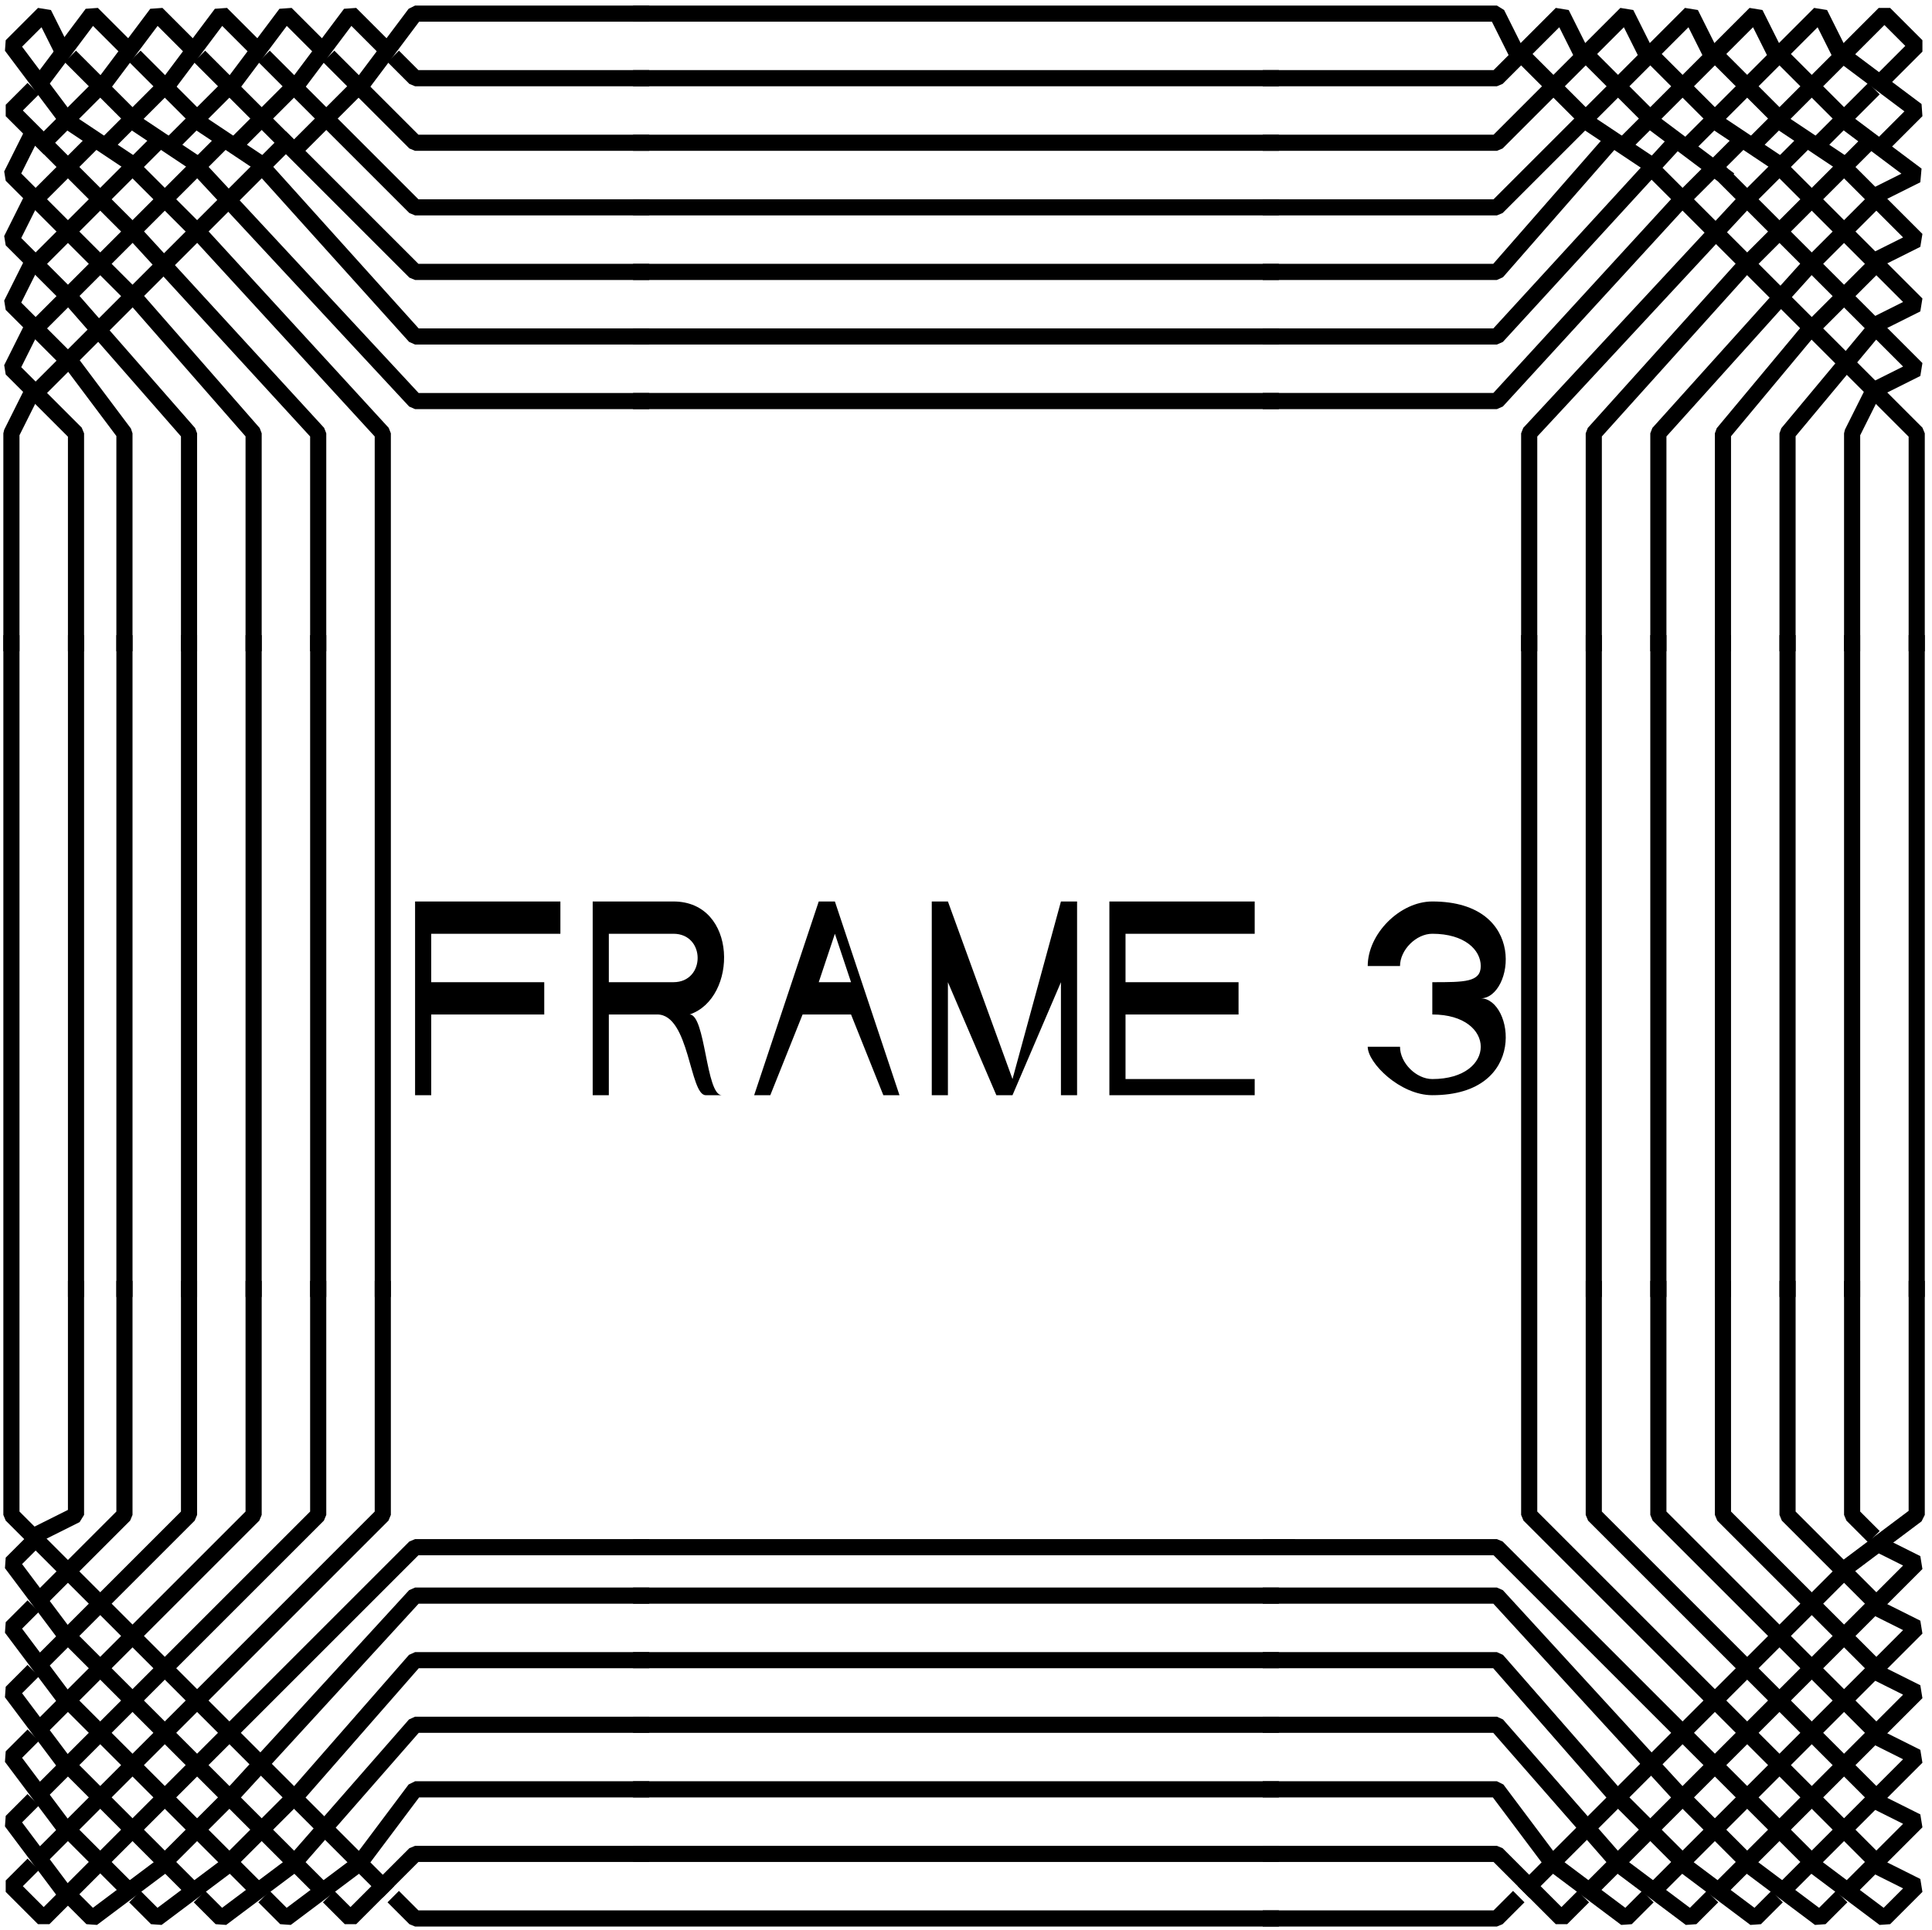 <svg xmlns="http://www.w3.org/2000/svg" width="119.654" height="119.551" version="1.2"><g fill="none" fill-rule="evenodd" stroke="#000" stroke-linecap="square" stroke-linejoin="bevel" font-family="'Sans Serif'" font-size="12.5" font-weight="400"><path stroke-linecap="butt" stroke-linejoin="miter" stroke-miterlimit="2" d="M39.707.844h40m-1 4h-39m0 4h39m-39 4h39m-39 4h39m-39 4h39m-39 4h39m0-24h14l1 2m1 1 3 3m1 1 3 2m1 1 3 3m1 1 3 3m1 1 3 3m1 1 4 4v13" vector-effect="non-scaling-stroke"/><path stroke-linecap="butt" stroke-linejoin="miter" stroke-miterlimit="2" d="M78.707 4.844h14l4-4 1 2m1 1 3 3m1 1 4 3m0 0 3 3m1 1 3 3m1 1 4 4-2 1m-1 1-1 2v13" vector-effect="non-scaling-stroke"/><path stroke-linecap="butt" stroke-linejoin="miter" stroke-miterlimit="2" d="M78.707 8.844h14l3-3m1-1 4-4 1 2m1 1 3 3m1 1 3 2m1 1 3 3m1 1 4 4-2 1m-1 1-5 6v13" vector-effect="non-scaling-stroke"/><path stroke-linecap="butt" stroke-linejoin="miter" stroke-miterlimit="2" d="M78.707 12.844h14l7-7m1-1 4-4 1 2m1 1 3 3m1 1 3 2m1 1 4 4-2 1m-1 1-3 3m-1 1-5 6v13" vector-effect="non-scaling-stroke"/><path stroke-linecap="butt" stroke-linejoin="miter" stroke-miterlimit="2" d="M78.707 16.844h14l7-8m1 0 3-3m1-1 4-4 1 2m1 1 3 3m1 1 4 3-2 1m-1 1-3 3m-1 1-9 10v13" vector-effect="non-scaling-stroke"/><path stroke-linecap="butt" stroke-linejoin="miter" stroke-miterlimit="2" d="M78.707 20.844h14l11-12m1 0 3-3m1-1 4-4 1 2m1 1 4 3-2 2m-1 0-3 3m-1 1-3 3m-1 1-9 10v13" vector-effect="non-scaling-stroke"/><path stroke-linecap="butt" stroke-linejoin="miter" stroke-miterlimit="2" d="M78.707 24.844h14l11-12m1-1 3-3m1 0 3-3m1-1 4-4 2 2-2 2m-1 1-3 3m-1 0-3 3m-1 1-13 14v13m-94 0v-13l1-2m1-1 3-3m1-1 3-3m1-1 3-3m1-1 3-3m1 0 3-3m1-1 3-4h14" vector-effect="non-scaling-stroke"/><path stroke-linecap="butt" stroke-linejoin="miter" stroke-miterlimit="2" d="M4.707 39.844v-13l-4-4 1-2m1-1 3-3m1-1 3-3m1-1 3-3m1 0 3-3m1-1 3-4 2 2m1 1 1 1h14" vector-effect="non-scaling-stroke"/><path stroke-linecap="butt" stroke-linejoin="miter" stroke-miterlimit="2" d="M7.707 39.844v-13l-3-4m-1-1-3-3 1-2m1-1 3-3m1-1 3-3m1 0 3-3m1-1 3-4 2 2m1 1 5 5h14" vector-effect="non-scaling-stroke"/><path stroke-linecap="butt" stroke-linejoin="miter" stroke-miterlimit="2" d="M11.707 39.844v-13l-7-8m-1-1-3-3 1-2m1-1 3-3m1 0 3-3m1-1 3-4 2 2m1 1 3 3m1 1 5 5h14" vector-effect="non-scaling-stroke"/><path stroke-linecap="butt" stroke-linejoin="miter" stroke-miterlimit="2" d="M15.707 39.844v-13l-7-8m-1-1-3-3m-1-1-3-3 1-2m1 0 3-3m1-1 3-4 2 2m1 1 3 3m1 1 9 9h14" vector-effect="non-scaling-stroke"/><path stroke-linecap="butt" stroke-linejoin="miter" stroke-miterlimit="2" d="M19.707 39.844v-13l-11-12m-1-1-3-3m-1-1-3-3 1-1m1-1 3-4 2 2m1 1 3 3m1 1 3 2m1 1 9 10h14" vector-effect="non-scaling-stroke"/><path stroke-linecap="butt" stroke-linejoin="miter" stroke-miterlimit="2" d="M23.707 39.844v-13l-11-12m-1-1-3-3m-1-1-3-2m-1-1-3-4 2-2 1 2m1 1 3 3m1 1 3 2m1 1 13 14h14m-39 55v-40m4 0v40m3 0v-40m4 40v-40m4 40v-40m4 40v-40m4 40v-40m16 56h40m-1 3h-39m0 4h39m-39 4h39m-39 4h39m-39 4h39m-39 4h39m-39 0h-14l-1-1m-1-1-3-3m-1-1-3-3m-1-1-3-3m-1-1-3-3m-1-1-3-3m-1-1-3-3v-14" vector-effect="non-scaling-stroke"/><path stroke-linecap="butt" stroke-linejoin="miter" stroke-miterlimit="2" d="M39.707 114.844h-14l-4 4-1-1m-1-1-3-3m-1-1-4-4m0 0-3-3m-1-1-3-3m-1-1-3-4 1-1m1-1 2-1v-14" vector-effect="non-scaling-stroke"/><path stroke-linecap="butt" stroke-linejoin="miter" stroke-miterlimit="2" d="M39.707 110.844h-14l-3 4m-1 1-4 3-1-1m-1-1-3-3m-1-1-3-3m-1-1-3-3m-1-1-3-4 1-1m1-1 5-5v-14" vector-effect="non-scaling-stroke"/><path stroke-linecap="butt" stroke-linejoin="miter" stroke-miterlimit="2" d="M39.707 106.844h-14l-7 8m-1 1-4 3-1-1m-1-1-3-3m-1-1-3-3m-1-1-3-4 1-1m1-1 3-3m1-1 5-5v-14" vector-effect="non-scaling-stroke"/><path stroke-linecap="butt" stroke-linejoin="miter" stroke-miterlimit="2" d="M39.707 102.844h-14l-7 8m-1 1-3 3m-1 1-4 3-1-1m-1-1-3-3m-1-1-3-4 1-1m1-1 3-3m1-1 9-9v-14" vector-effect="non-scaling-stroke"/><path stroke-linecap="butt" stroke-linejoin="miter" stroke-miterlimit="2" d="M39.707 98.844h-14l-11 12m-1 1-3 3m-1 1-4 3-1-1m-1-1-3-4 1-1m1-1 3-3m1-1 3-3m1-1 9-9v-14" vector-effect="non-scaling-stroke"/><path stroke-linecap="butt" stroke-linejoin="miter" stroke-miterlimit="2" d="M39.707 95.844h-14l-11 11m-1 1-3 3m-1 1-3 3m-1 1-3 3-2-2 1-1m1-1 3-3m1-1 3-3m1-1 13-13v-14m55 39h14l1-1m1-1 3-3m1-1 3-3m1-1 3-3m1-1 3-3m1-1 3-3m1-1 4-3v-14" vector-effect="non-scaling-stroke"/><path stroke-linecap="butt" stroke-linejoin="miter" stroke-miterlimit="2" d="M78.707 114.844h14l4 4 1-1m1-1 3-3m1-1 4-4m0 0 3-3m1-1 3-3m1-1 4-4-2-1m-1-1-1-1v-14" vector-effect="non-scaling-stroke"/><path stroke-linecap="butt" stroke-linejoin="miter" stroke-miterlimit="2" d="M78.707 110.844h14l3 4m1 1 4 3 1-1m1-1 3-3m1-1 3-3m1-1 3-3m1-1 4-4-2-1m-1-1-5-5v-14" vector-effect="non-scaling-stroke"/><path stroke-linecap="butt" stroke-linejoin="miter" stroke-miterlimit="2" d="M78.707 106.844h14l7 8m1 1 4 3 1-1m1-1 3-3m1-1 3-3m1-1 4-4-2-1m-1-1-3-3m-1-1-5-5v-14" vector-effect="non-scaling-stroke"/><path stroke-linecap="butt" stroke-linejoin="miter" stroke-miterlimit="2" d="M78.707 102.844h14l7 8m1 1 3 3m1 1 4 3 1-1m1-1 3-3m1-1 4-4-2-1m-1-1-3-3m-1-1-9-9v-14" vector-effect="non-scaling-stroke"/><path stroke-linecap="butt" stroke-linejoin="miter" stroke-miterlimit="2" d="M78.707 98.844h14l11 12m1 1 3 3m1 1 4 3 1-1m1-1 4-4-2-1m-1-1-3-3m-1-1-3-3m-1-1-9-9v-14" vector-effect="non-scaling-stroke"/><path stroke-linecap="butt" stroke-linejoin="miter" stroke-miterlimit="2" d="M78.707 95.844h14l11 11m1 1 3 3m1 1 3 3m1 1 4 3 2-2-2-1m-1-1-3-3m-1-1-3-3m-1-1-13-13v-14m0 0v-40m4 0v40m4 0v-40m4 40v-40m4 40v-40m4 40v-40m4 40v-40" vector-effect="non-scaling-stroke"/><path fill="#000" stroke="none" d="M26.707 67.844h-1v-12h9v2h-8v3h7v2h-7v5m16-5c3-1 3-7-1-7h-5v12h1v-5h3c2 0 2 5 3 5h1c-1 0-1-5-2-5m-1-2c2 0 2-3 0-3h-4v3h4m9 0h2l-1-3-1 3m-4 7h1l2-5h3l2 5h1l-4-12h-1l-4 12m11 0v-12h1l4 11 3-11h1v12h-1v-7l-3 7h-1l-3-7v7h-1m20 0h-9v-12h9v2h-8v3h7v2h-7v4h8v1m7-3c0 1 2 3 4 3 6 0 5-6 3-6 2 0 3-6-3-6-2 0-4 2-4 4h2c0-1 1-2 2-2 2 0 3 1 3 2s-1 1-3 1v2c2 0 3 1 3 2s-1 2-3 2c-1 0-2-1-2-2h-2"/></g></svg>
